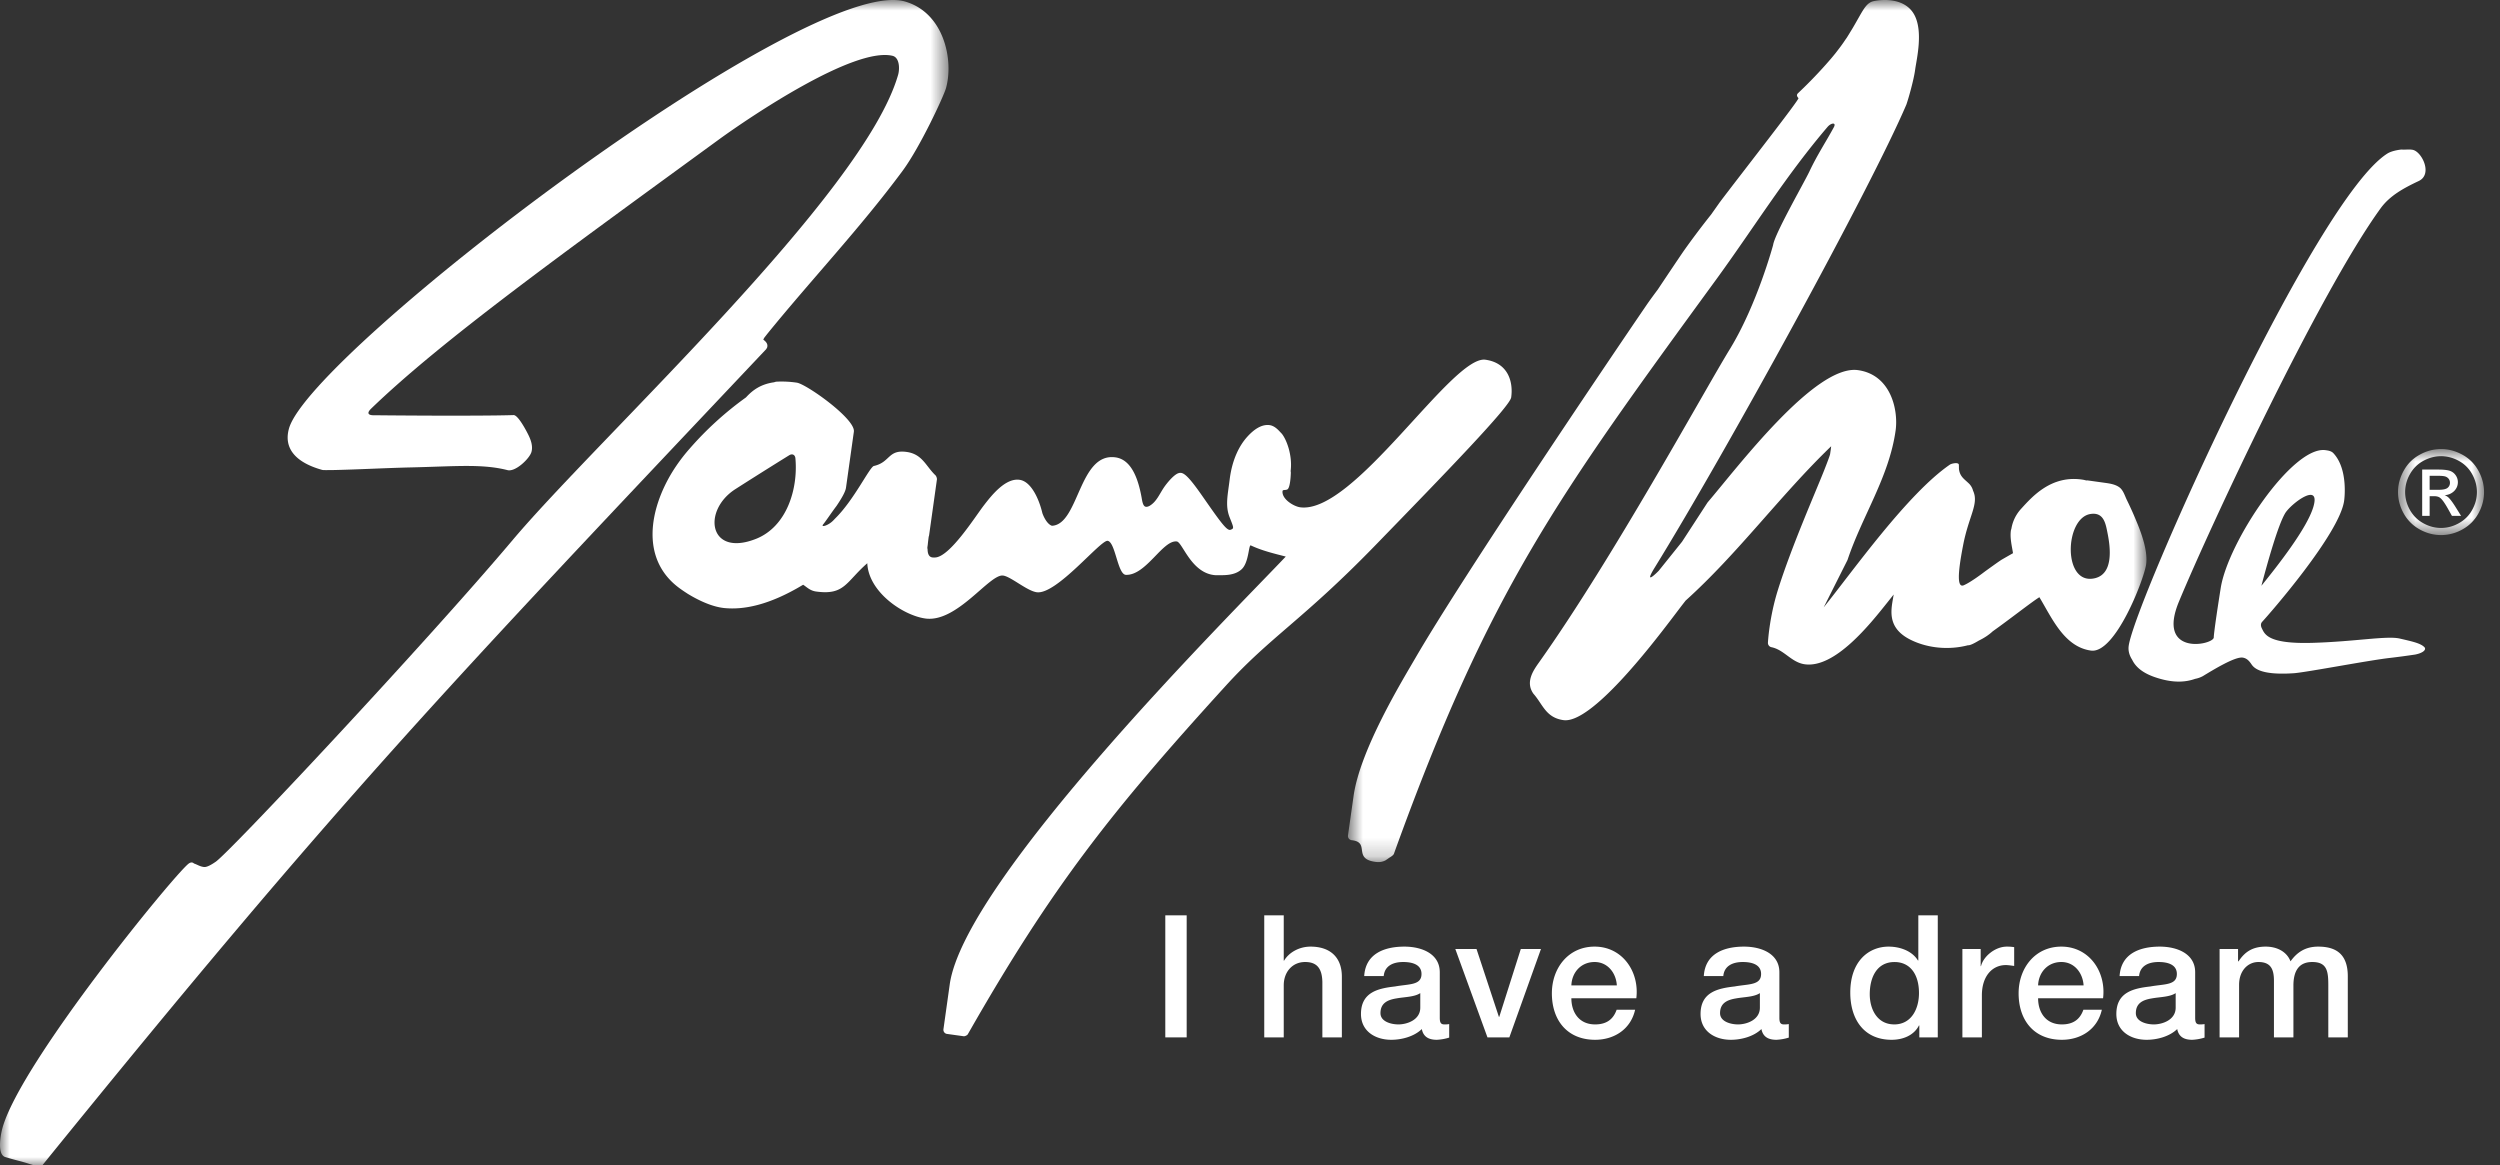 <svg xmlns="http://www.w3.org/2000/svg" xmlns:xlink="http://www.w3.org/1999/xlink" width="133" height="62">
  <rect width="100%" height="100%" fill="#333333" stroke="none"/>
  <defs>
    <path id="a" d="M.574.832h4.577v4.577H.574z"/>
    <path id="c" d="M0 .943h50.46V63H0z"/>
    <path id="e" d="M.71.943h42.481v45.863H.71z"/>
  </defs>
  <g fill="none" fill-rule="evenodd">
    <g transform="translate(127 23.057)">
      <mask id="b" fill="#fff">
        <use xlink:href="#a"/>
      </mask>
      <path fill="#FFF" d="M2.864.832c.384 0 .76.098 1.125.296.366.196.651.48.856.845.204.368.306.751.306 1.15 0 .393-.1.772-.3 1.136a2.133 2.133 0 0 1-.848.848 2.31 2.31 0 0 1-1.139.302c-.396 0-.775-.1-1.138-.302a2.144 2.144 0 0 1-.849-.848 2.312 2.312 0 0 1-.303-1.137c0-.398.103-.78.31-1.149.204-.366.49-.649.855-.845A2.336 2.336 0 0 1 2.864.832zm0 .38c-.32 0-.634.082-.938.246-.304.166-.543.4-.715.707a1.927 1.927 0 0 0-.258.957c0 .33.085.646.254.948.17.302.404.538.708.706.303.17.62.254.95.254.33 0 .645-.084.948-.254.304-.168.54-.404.707-.706.168-.302.252-.619.252-.948 0-.332-.085-.65-.256-.957a1.77 1.77 0 0 0-.715-.707 1.96 1.96 0 0 0-.937-.247zM1.86 4.386V1.924h.846c.29 0 .5.023.628.068.13.046.233.125.31.238a.632.632 0 0 1 .115.361c0 .18-.064.337-.192.47a.767.767 0 0 1-.512.225.65.65 0 0 1 .21.13c.098.097.22.26.363.488l.301.483h-.486l-.218-.389c-.172-.305-.31-.496-.416-.573-.072-.057-.179-.085-.318-.085h-.234v1.047H1.86zm.397-1.386h.483c.23 0 .388-.035.472-.104a.332.332 0 0 0 .125-.273.335.335 0 0 0-.06-.196.367.367 0 0 0-.168-.128c-.072-.028-.206-.043-.4-.043h-.452v.744z" mask="url(#b)"/>
    </g>
    <path fill="#FFF" d="M61.994 55.189h1.137v-6.493h-1.137z"/>
    <g fill="#FFF">
      <path d="M67.258 48.696h1.037v2.41h.018c.254-.427.791-.746 1.41-.746 1.018 0 1.664.546 1.664 1.601v3.228H70.35v-2.955c-.018-.737-.309-1.055-.918-1.055-.69 0-1.137.546-1.137 1.236v2.774h-1.037v-6.493zM76.596 54.144c0 .254.055.355.246.355.064 0 .145 0 .255-.018v.719a2.63 2.63 0 0 1-.656.117c-.417 0-.718-.146-.8-.572-.409.4-1.073.572-1.627.572-.846 0-1.61-.454-1.61-1.373 0-1.173.937-1.364 1.81-1.464.745-.136 1.41-.055 1.41-.664 0-.537-.556-.637-.974-.637-.582 0-.99.236-1.036.746h-1.038c.073-1.21 1.101-1.565 2.137-1.565.92 0 1.883.374 1.883 1.365v2.419zm-1.037-1.31c-.318.21-.818.2-1.273.282-.445.074-.845.236-.845.783 0 .463.591.6.954.6.455 0 1.164-.236 1.164-.891v-.773z"/>
    </g>
    <path fill="#FFF" d="M77.423 50.488h1.128l1.191 3.61h.018l1.146-3.61h1.073l-1.682 4.701h-1.164zM83.597 53.107c0 .737.4 1.392 1.264 1.392.6 0 .963-.265 1.145-.782h.983c-.228 1.027-1.1 1.6-2.129 1.6-1.472 0-2.3-1.028-2.3-2.474 0-1.337.873-2.483 2.273-2.483 1.483 0 2.392 1.337 2.22 2.747h-3.456zm2.419-.682c-.037-.656-.483-1.246-1.183-1.246-.718 0-1.21.546-1.236 1.246h2.419zM94.663 54.144c0 .254.055.355.245.355.064 0 .146 0 .256-.018v.719a2.638 2.638 0 0 1-.656.117c-.418 0-.718-.146-.8-.572-.41.4-1.073.572-1.628.572-.845 0-1.61-.454-1.61-1.373 0-1.173.938-1.364 1.81-1.464.746-.136 1.41-.055 1.41-.664 0-.537-.555-.637-.973-.637-.582 0-.991.236-1.037.746h-1.037c.073-1.21 1.1-1.565 2.137-1.565.919 0 1.883.374 1.883 1.365v2.419zm-1.037-1.31c-.318.21-.818.2-1.273.282-.445.074-.846.236-.846.783 0 .463.592.6.955.6.455 0 1.164-.236 1.164-.891v-.773zM103.09 55.19h-.982v-.637h-.018c-.273.537-.864.764-1.455.764-1.483 0-2.2-1.1-2.2-2.51 0-1.7 1.008-2.447 2.037-2.447.591 0 1.245.218 1.563.738h.02v-2.401h1.035v6.492zm-2.318-.691c.927 0 1.318-.846 1.318-1.665 0-1.037-.5-1.654-1.3-1.654-.973 0-1.319.863-1.319 1.71 0 .809.401 1.608 1.301 1.608zM104.399 50.488h.973v.909h.018c.118-.5.737-1.037 1.374-1.037.236 0 .3.018.39.028v1c-.145-.017-.3-.046-.445-.046-.71 0-1.273.574-1.273 1.61v2.237h-1.037v-4.701zM108.427 53.107c0 .737.4 1.392 1.263 1.392.602 0 .965-.265 1.147-.782h.981c-.227 1.027-1.099 1.6-2.128 1.6-1.473 0-2.3-1.028-2.3-2.474 0-1.337.873-2.483 2.273-2.483 1.483 0 2.393 1.337 2.22 2.747h-3.456zm2.42-.682c-.038-.656-.483-1.246-1.184-1.246-.718 0-1.21.546-1.236 1.246h2.42zM116.783 54.144c0 .254.055.355.245.355.064 0 .145 0 .255-.018v.719a2.622 2.622 0 0 1-.655.117c-.418 0-.718-.146-.8-.572-.41.4-1.074.572-1.628.572-.846 0-1.61-.454-1.61-1.373 0-1.173.937-1.364 1.81-1.464.746-.136 1.409-.055 1.409-.664 0-.537-.554-.637-.972-.637-.582 0-.991.236-1.037.746h-1.037c.073-1.21 1.1-1.565 2.137-1.565.919 0 1.883.374 1.883 1.365v2.419zm-1.037-1.31c-.318.21-.82.2-1.274.282-.445.074-.845.236-.845.783 0 .463.59.6.955.6.454 0 1.164-.236 1.164-.891v-.773zM118.082 50.488h.982v.655h.027c.31-.464.7-.783 1.446-.783.573 0 1.11.246 1.319.783.346-.483.79-.783 1.473-.783.992 0 1.574.437 1.574 1.583v3.246h-1.037v-2.746c0-.746-.046-1.264-.856-1.264-.7 0-1 .463-1 1.255v2.755h-1.036V52.17c0-.646-.2-.991-.828-.991-.536 0-1.027.437-1.027 1.219v2.791h-1.037v-4.701z"/>
    <g transform="translate(0 -.943)">
      <mask id="d" fill="#fff">
        <use xlink:href="#c"/>
      </mask>
      <path fill="#FFF" d="M48.137 1.021c2.103.601 2.609 3.147 2.186 4.624-.115.406-1.375 3.136-2.32 4.406-2.23 3.012-4.81 5.735-7.17 8.637l-.172.22c-.052.092-.05.092-.05.106.134.102.259.224.2.418l-.048.085C23.603 37.69 18.188 43.27 2.263 62.924c-.037.046-.173.088-.231.073-.178-.053-.36-.096-.537-.155-.158-.052-.318-.095-.477-.138l-.288-.076c-.148-.04-.294-.084-.442-.127-.48-.136-.235-1.28-.15-1.576.996-3.49 9.06-13.37 9.889-14.03.118-.094.227-.083.293-.012.139.037.319.166.542.186.145.01.37-.113.588-.263.59-.322 11.23-11.683 15.829-17.139 4.6-5.455 18.684-18.38 20.502-24.748.085-.295.088-.917-.305-1.008-2.063-.473-7.54 3.23-9.198 4.43-8.416 6.141-14.788 10.724-18.544 14.352-.384.385.188.341.188.341.008.003 5.398.056 7.4-.008.244-.008.694.864.788 1.055.146.296.247.614.162.91-.1.35-.852 1.071-1.27.964-1.35-.345-2.753-.2-5.153-.145-1.403.033-2.801.113-4.2.142l-.327.001-.111-.002a.421.421 0 0 1-.102-.018c-1.326-.377-2.044-1.104-1.734-2.198 1.16-4.06 27.558-24.198 32.762-22.714" mask="url(#d)"/>
    </g>
    <g transform="translate(71 -.943)">
      <mask id="f" fill="#fff">
        <use xlink:href="#e"/>
      </mask>
      <path fill="#FFF" d="M42.69 28.752a18.22 18.22 0 0 0-.534-1.195c-.112-.226-.197-.54-.407-.69-.22-.16-.516-.203-.777-.239l-.903-.126c-.015-.003-.044 0-.073.002-.06-.012-.111-.029-.18-.04-1.681-.27-2.703.9-3.3 1.555-.344.38-.465.78-.51 1.052-.008.031-.022.061-.027.093-.055.405.05.81.113 1.208 0 0-.593.337-.638.367-.283.191-.556.392-.836.592-.107.08-.741.57-1.147.748-.35.147-.33-.595-.038-2.107.3-1.582.86-2.224.534-2.922a.818.818 0 0 0-.2-.363c-.26-.257-.483-.369-.546-.757-.01-.047-.003-.158-.01-.262-.01-.147-.38-.072-.476-.007-2.263 1.555-5.173 5.678-6.715 7.595l1.267-2.52c.777-2.333 2.213-4.413 2.56-6.892.15-1.083-.245-2.96-2-3.209-2.273-.32-6.391 5.148-8.004 7.038l-1.36 2.092-1.242 1.547s-.864.888-.21-.174C20.8 25.026 28.502 11.003 30.42 6.504c.122-.35.396-1.326.466-1.855.074-.546.44-2.02-.044-2.919-.487-.898-1.662-.835-2.161-.727-.424.09-.575.512-1.108 1.417-.042.071-.084.14-.128.21-.061.103-.125.206-.197.32l-.057.08-.116.171c-.1.146-.204.286-.314.426l-.116.151c-.091.112-.18.22-.27.325a23.93 23.93 0 0 1-1.715 1.793c-.106.1-.056.185.018.268.06.065-2.894 3.832-4.181 5.532l-.468.663a43.478 43.478 0 0 0-1.47 1.955c-.304.447-.792 1.172-1.365 2.032-.203.272-.404.543-.59.813-1.88 2.751-9.755 14.396-12.301 18.783-.707 1.218-2.966 4.916-3.298 7.383L.712 45.39a.226.226 0 0 0 .194.251c1.009.108.046.981 1.25 1.152.237.034.4 0 .553-.079l.092-.062.086-.06c.074-.05.24-.139.27-.23 5.065-14.046 8.703-18.974 17.232-30.67 1.986-2.74 3.635-5.417 5.834-7.994.195-.23.484-.255.337.015-.405.75-.893 1.485-1.303 2.36-.28.59-1.847 3.32-1.927 3.904 0 0-.856 3.177-2.298 5.533-1.391 2.268-6.22 11.133-10.166 16.687-.301.425-.727 1.043-.284 1.657.495.557.649 1.267 1.594 1.4 1.473.207 4.688-3.992 5.7-5.314l.574-.756.223-.287c2.805-2.528 5.03-5.596 7.745-8.213-.012.126-.034.265-.057.421-.01.063-.12.363-.32.87-.473 1.196-1.74 4.07-2.448 6.328-.472 1.49-.538 2.82-.538 2.82a.234.234 0 0 0 .172.248c.693.135 1.063.808 1.784.911 1.609.225 3.474-2.13 4.403-3.296l.33-.415c-.11.715-.446 1.751.92 2.418.907.444 2.024.544 3.03.282.099.014.31-.087.58-.249.26-.128.508-.279.738-.492.922-.654 2.039-1.538 2.483-1.816.66 1.09 1.315 2.641 2.743 2.84 1.297.184 2.827-3.8 2.936-4.582.089-.633-.171-1.469-.483-2.22m-2.233 2.95c-1.736.426-1.633-3.215-.233-3.416.71-.104.8.54.899 1.034.146.73.33 2.137-.666 2.382" mask="url(#f)"/>
    </g>
    <path fill="#FFF" d="M79.025 19.137c-1.773-.25-6.99 8.25-9.863 7.85-.349-.052-.989-.444-.93-.872.035-.075.15-.023.257-.08.112-.057.172-.475.183-.891 0-.038-.013-.066-.007-.111.094-.807-.21-1.626-.467-1.952l-.13-.138c-.141-.15-.307-.293-.521-.326-.459-.062-.876.275-1.172.597-.417.45-.821 1.197-.956 2.29-.101.834-.248 1.4 0 2.024.226.57.238.585.043.657-.194.069-.552-.44-1.512-1.817-.867-1.243-1.06-1.283-1.312-1.173-.269.139-.577.543-.667.666-.282.392-.425.825-.821 1.054-.277.14-.351-.033-.413-.426-.163-.9-.496-2.031-1.391-2.157-1.954-.276-1.941 3.57-3.381 3.639-.211-.064-.401-.366-.51-.668-.172-.735-.59-1.69-1.213-1.777-.751-.107-1.485.82-1.897 1.355-.469.607-1.823 2.766-2.609 2.778-.017.003-.03-.001-.059 0-.25.01-.327-.181-.33-.444a.267.267 0 0 1-.007-.12l.016-.112c.012-.133.031-.273.047-.406.003-.028.017-.062.024-.093l.42-2.995a.399.399 0 0 0-.067-.19c-.524-.491-.699-1.136-1.54-1.255-1.007-.142-.872.55-1.748.745-.229.052-1.056 1.813-2.066 2.799l-.087.092c-.278.29-.689.392-.548.219.142-.172.445-.63.708-.978.254-.375.48-.752.509-.981l.418-2.975c.095-.68-2.539-2.54-3.035-2.607a5.476 5.476 0 0 0-1.097-.052c-.037.005-.078.02-.116.032-.684.096-1.123.398-1.492.804a17.48 17.48 0 0 0-3.016 2.748 9.156 9.156 0 0 0-.892 1.2c-1.225 1.989-1.717 4.639.339 6.178.164.122.314.22.461.316.449.276 1.228.692 1.962.765.995.097 2.345-.13 4.187-1.241.187.117.359.314.684.36 1.524.214 1.59-.51 2.729-1.504.067 1.53 1.896 2.772 3.085 2.94 1.693.238 3.419-2.386 4.142-2.284.418.058 1.264.813 1.786.887 1.052.148 3.391-2.788 3.773-2.735.417.059.528 1.798.974 1.81 1.078.036 1.961-1.878 2.713-1.775.307.068.772 1.705 2.047 1.793.403-.003 1.002.05 1.397-.317.397-.367.365-1.35.493-1.264.595.279 1.221.427 1.853.59-2.742 2.903-17.101 17.163-17.878 22.769l-.334 2.38a.22.22 0 0 0 .185.246l.892.124c.062.01.191-.052.22-.106 4.471-7.845 7.633-11.848 13.693-18.507 2.412-2.654 4.102-3.51 7.963-7.48 3.802-3.912 7.185-7.41 7.251-7.893.114-.795-.139-1.833-1.37-2.005m-38.819 9.535c-2.504.98-2.86-1.512-1.085-2.65 1.543-.986 2.863-1.802 2.863-1.802.165-.103.316-.028.332.166.145 1.61-.447 3.633-2.11 4.286M127.67 33.972c-.688-.161-2.378.163-4.657.228-2.28.065-2.515-.423-2.668-.742-.074-.136-.093-.271.001-.376.433-.468 4.125-4.7 4.363-6.448 0 0 .24-1.651-.57-2.521-.114-.128-.31-.148-.417-.164-1.759-.247-5.19 4.872-5.58 7.334-.39 2.466-.37 2.638-.37 2.638-.059.404-3.059.99-1.852-1.916 1.648-3.974 7.448-16.391 10.72-20.91.503-.701 1.273-1.103 2.043-1.468.767-.37.13-1.617-.362-1.661-.182-.03-.376.009-.563-.01-.012 0-.48.044-.748.212-3.844 2.414-13.436 23.863-13.763 26.187-.04.278.044.527.185.746.166.344.502.676 1.178.914.97.34 1.655.284 2.173.099a1.38 1.38 0 0 0 .41-.145c.646-.394 1.718-1.037 2.113-.985.21.03.336.16.456.332.123.189.434.616 2.215.503.521-.014 4.033-.69 5.158-.816.452-.053.904-.114 1.354-.181.466-.093.603-.283.485-.397-.209-.205-.613-.293-1.304-.453m-6.104-6.66c.3-.507 1.927-1.741 1.5-.33-.346 1.147-1.913 3.136-2.76 4.182.32-1.207.874-3.198 1.26-3.851"/>
  </g>
</svg>